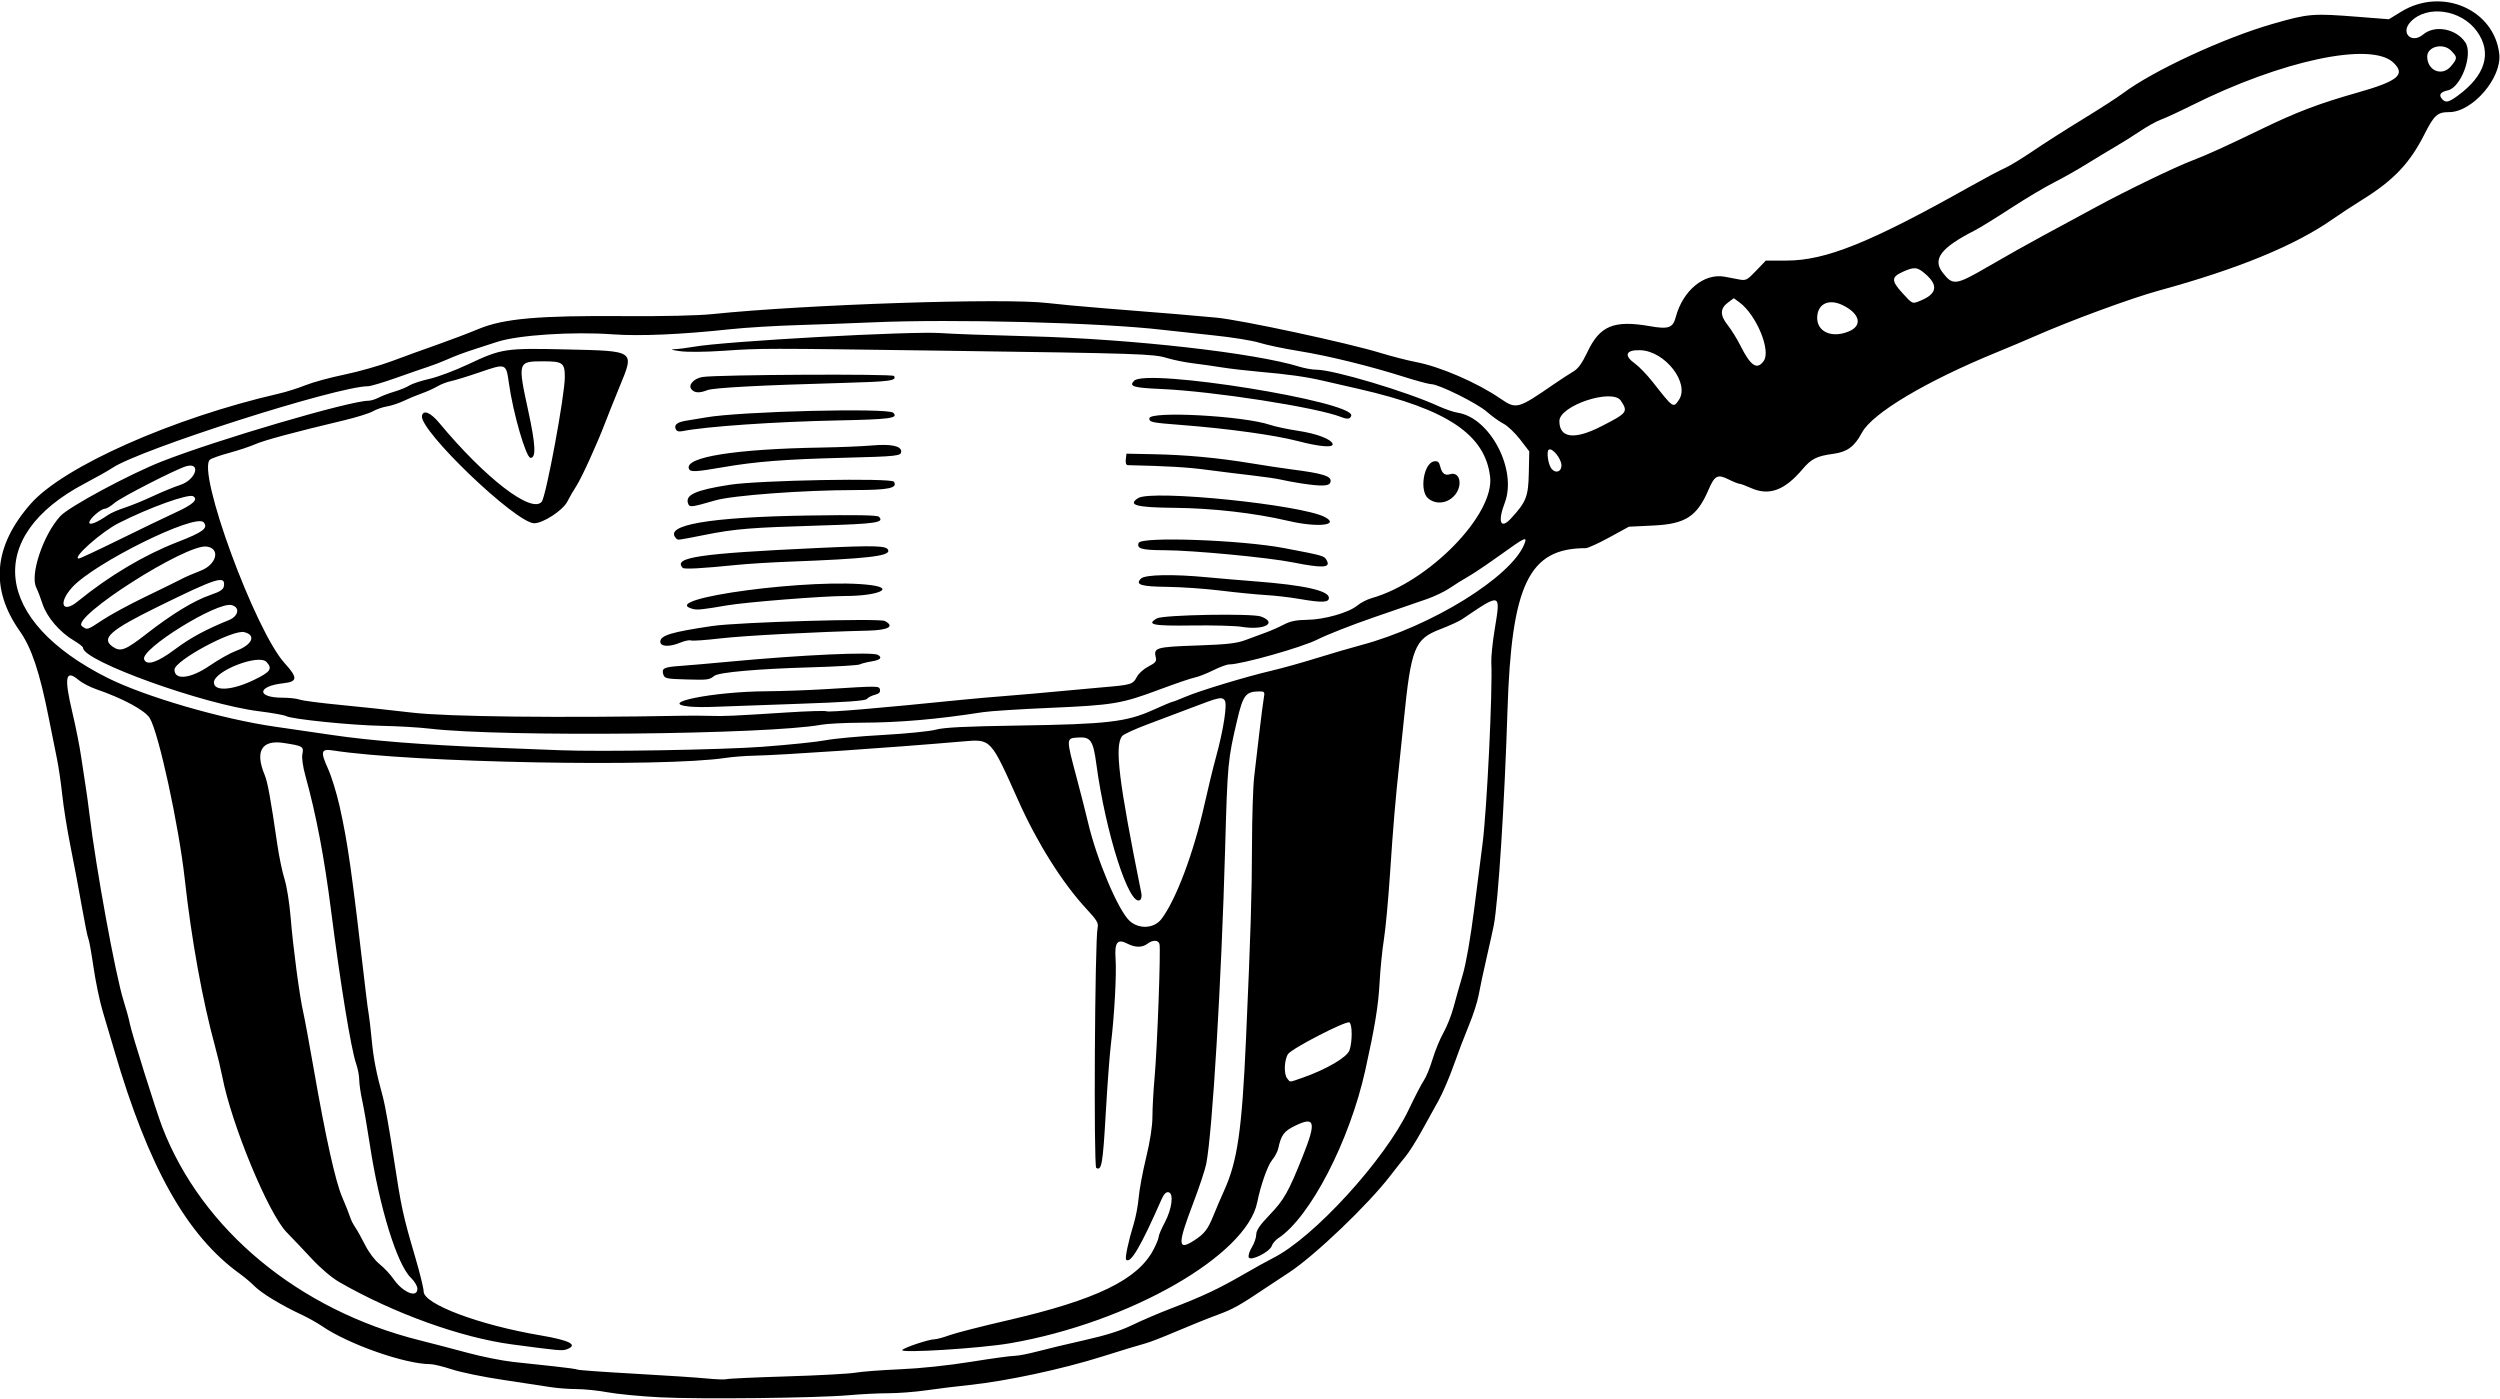<?xml version="1.0" encoding="UTF-8" standalone="no"?>
<svg xmlns:rdf="http://www.w3.org/1999/02/22-rdf-syntax-ns#" xmlns="http://www.w3.org/2000/svg" height="631.88" viewBox="0 0 1128.75 631.875" width="1128.8" version="1.1" xmlns:cc="http://creativecommons.org/ns#" xmlns:dc="http://purl.org/dc/elements/1.1/">
<path d="m297.84 630.9c-8.667-0.444-19.247-1.46-23.511-2.259-4.264-0.799-10.624-1.453-14.134-1.453-3.51 0-8.961-0.429-12.114-0.953-3.153-0.524-12.694-1.98-21.202-3.235-8.508-1.255-18.751-3.358-22.763-4.672-4.012-1.314-8.421-2.39-9.799-2.39-11.374 0-36.899-8.935-48.821-17.09-2.221-1.52-6.444-3.886-9.383-5.258-9.068-4.235-17.99-9.629-21.104-12.759-1.636-1.644-4.662-4.204-6.724-5.689-23.922-17.2-41.265-48.05-56.672-100.76-1.582-5.414-3.957-13.43-5.277-17.812-1.32-4.383-3.183-13.331-4.14-19.884-0.957-6.553-2.001-12.335-2.318-12.849-0.317-0.514-1.63-6.964-2.917-14.335-1.287-7.37-3.573-19.518-5.081-26.995-1.508-7.477-3.209-18.023-3.78-23.438-0.571-5.414-1.648-12.797-2.393-16.406-0.745-3.609-2.439-12.047-3.765-18.75-4.026-20.37-7.716-31.41-13.002-38.91-13.563-19.25-11.946-38.31 4.877-57.5 14.726-16.8 64.112-38.75 112-49.76 3.462-0.796 8.93-2.519 12.151-3.828 3.221-1.309 11.101-3.46 17.51-4.78 6.41-1.321 16.129-4.084 21.599-6.14 5.47-2.057 14.586-5.364 20.258-7.349 5.672-1.985 14.084-5.177 18.694-7.093 11.421-4.747 26.986-6.117 66.149-5.822 17.086 0.128 32.933-0.234 39.375-0.901 42.356-4.382 132.06-7.347 151.41-5.004 4.641 0.562 16.242 1.639 25.781 2.394 29.312 2.32 39.43 3.163 50.396 4.197 11.359 1.072 59.322 11.389 74.317 15.986 4.912 1.506 12.084 3.344 15.938 4.084 10.917 2.097 27.491 9.267 37.943 16.414 7.331 5.013 7.809 4.885 24.375-6.518 3.094-2.13 6.984-4.662 8.645-5.628 2.176-1.265 3.966-3.748 6.403-8.885 5.619-11.841 11.921-14.425 28.247-11.582 8.376 1.459 10.303 0.779 11.6-4.092 3.228-12.114 12.843-20.004 22.22-18.231 1.415 0.267 4.171 0.795 6.125 1.172 3.374 0.651 3.774 0.455 7.944-3.896l4.391-4.582 9.4-0.001c17.616-0.003 37.786-8.133 82.524-33.263 6.702-3.765 13.874-7.577 15.938-8.47 2.063-0.894 7.819-4.392 12.79-7.775 4.971-3.382 15.096-9.844 22.5-14.358 7.404-4.515 15.571-9.787 18.149-11.715 13.627-10.193 45.536-24.973 67.568-31.296 16.272-4.67 17.924-4.805 38.838-3.156l13.594 1.071 5.606-3.43c18.299-11.197 41.866-1.071 44.244 19.009 1.28 10.808-12.069 26.354-22.631 26.354-5.299 0-6.763 1.32-11.214 10.116-6.538 12.919-13.833 20.619-27.724 29.262-4.383 2.727-10.5 6.735-13.594 8.905-16.972 11.909-42.723 22.502-78.462 32.276-12.588 3.442-40.271 13.638-56.538 20.822-3.609 1.594-10.992 4.709-16.406 6.923-32.197 13.162-56.511 27.638-61.208 36.442-3.333 6.247-6.618 8.686-12.824 9.521-7.512 1.01-10.009 2.247-13.932 6.899-8.174 9.694-15.215 12.244-23.466 8.5-2.248-1.02-4.522-1.854-5.054-1.854-0.532 0-2.789-0.91-5.015-2.022-4.857-2.426-6.206-1.716-8.962 4.712-5.157 12.031-10.376 15.442-24.695 16.139l-11.251 0.548-8.862 4.843c-4.874 2.663-9.665 4.843-10.646 4.843-25.66 0-33.516 16.319-35.322 73.368-1.323 41.807-4.123 85.823-6.155 96.788-0.287 1.547-1.731 8.086-3.21 14.531-1.479 6.445-3.122 14.148-3.652 17.118-0.53 2.97-2.499 9.087-4.376 13.594-1.877 4.507-4.983 12.656-6.903 18.109-1.92 5.453-4.999 12.625-6.842 15.938-1.843 3.313-5.333 9.609-7.756 13.992-2.423 4.383-5.64 9.445-7.149 11.25s-4.514 5.602-6.678 8.438c-10.035 13.152-34.417 36.462-46.051 44.025-3.176 2.065-7.672 5.032-9.993 6.595-12.082 8.137-15.14 9.854-22.031 12.372-4.125 1.507-12.52 4.884-18.656 7.504-6.136 2.62-12.464 5.074-14.062 5.452-1.599 0.378-10.29 3.021-19.313 5.872-18.084 5.715-43.351 11.142-60 12.885-5.93 0.621-14.789 1.712-19.688 2.425-4.898 0.713-12.492 1.299-16.875 1.302-4.383 0.004-12.398 0.402-17.812 0.886-14.481 1.295-67.423 1.885-85.602 0.955zm57.477-9.439c14.18-0.427 28.102-1.183 30.938-1.678 2.836-0.496 11.906-1.187 20.156-1.535 9.023-0.381 21.701-1.715 31.816-3.346 9.249-1.492 18.134-2.713 19.745-2.713 1.611 0 6.278-0.893 10.371-1.985 4.093-1.092 13.726-3.397 21.405-5.124 9.723-2.186 16.271-4.264 21.562-6.843 4.18-2.037 12.029-5.395 17.443-7.462 13.739-5.244 21.486-8.877 32.344-15.163 5.156-2.986 11.348-6.419 13.76-7.629 18.276-9.172 50.441-44.376 61.173-66.954 2.798-5.887 5.9-11.866 6.893-13.287 0.993-1.421 2.741-5.703 3.886-9.515 1.144-3.812 3.359-9.197 4.922-11.966 1.563-2.769 3.593-7.877 4.511-11.35 0.918-3.473 2.793-10.112 4.167-14.753 1.546-5.22 3.541-16.66 5.232-30 1.503-11.859 3.175-24.938 3.716-29.062 1.973-15.056 4.62-69.75 3.97-82.031-0.123-2.32 0.572-9.07 1.545-15 2.714-16.547 2.979-16.468-14.777-4.446-1.338 0.906-5.808 2.943-9.933 4.527-11.486 4.411-13.064 8.384-16.351 41.169-0.595 5.93-1.471 14.367-1.947 18.75-1.788 16.453-2.869 29.217-4.249 50.156-0.782 11.859-2.033 25.334-2.78 29.944-0.748 4.61-1.63 13.469-1.961 19.688-0.543 10.199-2.145 19.978-6.461 39.431-7.102 32.012-24.917 66.377-39.294 75.797-1.256 0.823-2.558 2.36-2.893 3.416-0.867 2.732-9.685 7.14-10.425 5.211-0.297-0.774 0.344-2.84 1.426-4.59s1.966-4.333 1.966-5.74c0-1.868 1.616-4.243 5.984-8.796 6.579-6.858 8.56-10.357 14.992-26.484 6.266-15.71 5.604-18.238-3.593-13.727-4.891 2.399-6.13 4.097-7.463 10.231-0.3 1.378-1.535 3.699-2.745 5.156-2.044 2.462-5.184 11.364-6.722 19.057-4.817 24.095-57.893 54.39-111.55 63.67-13.426 2.322-50.212 4.613-48.734 3.035 1.12-1.196 12.107-4.83 14.602-4.83 0.945 0 3.948-0.817 6.675-1.815 2.726-0.998 14.425-3.999 25.996-6.668 40.338-9.305 59.035-18.355 66.182-32.033 1.271-2.432 2.31-5.009 2.31-5.727 0-0.718 1.22-3.592 2.712-6.387 3.305-6.193 4.209-13.26 1.758-13.743-1.128-0.222-2.106 0.774-3.2 3.261-9.354 21.262-13.98 29.152-15.942 27.19-0.633-0.633 0.987-8.328 3.393-16.109 0.956-3.094 1.969-8.453 2.251-11.908 0.282-3.456 1.796-11.591 3.364-18.079 1.82-7.528 2.853-14.243 2.855-18.56 0.002-3.721 0.42-11.405 0.93-17.077 1.263-14.047 2.913-59.126 2.23-60.906-0.691-1.8-3.073-1.801-5.452-0.002-2.351 1.778-5.525 1.747-9.075-0.089-4.491-2.322-5.81-0.557-5.268 7.051 0.482 6.766-0.587 26.086-2.13 38.477-0.546 4.383-1.594 18.479-2.33 31.324-1.302 22.715-1.863 25.914-4.282 24.419-1.213-0.75-0.63-102.91 0.619-108.4 0.481-2.115-0.281-3.415-4.945-8.438-10.91-11.749-22.216-29.689-30.795-48.864-12.721-28.433-12.273-27.957-25.287-26.834-32.932 2.842-81.911 6.179-94.219 6.419-3.867 0.075-9.562 0.522-12.656 0.992-28.446 4.326-142.22 2.169-177.4-3.363-5.337-0.839-5.691 0.513-2.167 8.286 1.555 3.429 3.893 11.003 5.197 16.831 3.772 16.866 5.449 28.753 11.811 83.721 0.537 4.641 1.169 9.399 1.405 10.574 0.235 1.175 0.82 6.238 1.298 11.25 0.828 8.671 2.056 14.899 5.217 26.457 0.776 2.836 2.893 14.859 4.704 26.719 3.522 23.052 4.154 25.968 9.848 45.371 2.027 6.907 3.686 13.697 3.686 15.089 0 5.7 25.068 15.121 52.672 19.795 13.437 2.275 17.297 4.326 11.9 6.323-1.987 0.735-3.544 0.594-24.728-2.237-23.051-3.08-53.255-13.976-77.883-28.096-3.369-1.931-8.453-6.235-12.448-10.537-3.714-3.999-8.822-9.381-11.352-11.959-8.25-8.409-24.984-48.868-29.08-70.312-0.599-3.11-2.062-9.23-3.26-13.61-5.684-20.8-10.671-48.33-13.674-75.47-2.685-24.26-11.736-65.96-15.794-72.76-2.092-3.507-12.117-8.924-24.219-13.088-2.798-0.963-6.377-2.835-7.952-4.161-5.897-4.962-6.59-1.325-2.793 14.669 1.513 6.375 3.267 15.178 3.896 19.561 0.629 4.383 1.528 10.289 1.998 13.125 0.469 2.836 1.284 8.742 1.811 13.125 2.952 24.573 11.755 72.72 15.427 84.375 1.218 3.867 2.483 8.508 2.811 10.312 0.724 3.989 11.929 39.691 14.711 46.875 17.922 46.282 61.624 82.454 116.07 96.076 5.414 1.354 15.117 3.888 21.562 5.631 6.445 1.742 15.727 3.609 20.625 4.148 4.898 0.539 13.328 1.446 18.732 2.016 5.404 0.57 10.149 1.236 10.543 1.479 0.394 0.244 12.004 1.074 25.799 1.845 13.795 0.771 28.457 1.741 32.582 2.156 4.125 0.415 8.133 0.544 8.906 0.289 0.773-0.256 13.008-0.815 27.188-1.242zm-166.88-39.566c0-1.204-1.288-3.393-2.896-4.922-6.303-5.993-14.288-31.905-18.614-60.41-1.135-7.477-2.667-16.336-3.404-19.688-0.738-3.352-1.346-7.57-1.352-9.375-0.007-1.805-0.646-5.105-1.423-7.334-2.246-6.448-7.03-35.669-11.232-68.604-3.163-24.794-6.741-43.589-11.715-61.545-1.073-3.874-1.621-7.88-1.297-9.496 0.694-3.472 0.313-3.702-8.389-5.055-9.982-1.552-13.119 3.69-8.633 14.427 1.333 3.19 2.696 10.682 5.679 31.199 0.824 5.672 2.314 12.844 3.31 15.938 0.996 3.094 2.233 10.898 2.75 17.344 1.061 13.24 4.036 35.615 5.672 42.656 0.599 2.578 2.707 13.969 4.684 25.312 5.477 31.419 9.865 51.189 12.935 58.274 1.528 3.527 3.092 7.468 3.475 8.757 0.383 1.289 1.431 3.398 2.33 4.688 0.898 1.289 2.933 4.929 4.521 8.09 1.675 3.333 4.413 6.954 6.52 8.623 1.998 1.582 4.835 4.612 6.305 6.734 4.229 6.102 10.775 8.767 10.775 4.386zm350.41-21.616c4.901-3.115 6.48-5.119 9.026-11.459 1.223-3.046 3.374-8.069 4.779-11.163 6.059-13.34 8.08-27.296 9.91-68.438 2.111-47.453 2.661-65.201 2.712-87.656 0.029-12.633 0.476-26.555 0.994-30.938 0.518-4.383 1.578-13.453 2.357-20.156 0.779-6.703 1.665-13.559 1.971-15.234 0.508-2.79 0.352-3.047-1.851-3.047-6.245 0-7.48 1.547-10.1 12.656-4.29 18.191-4.417 19.527-5.5 58.125-1.699 60.535-5.741 128.09-8.526 142.5-0.498 2.578-3.217 10.756-6.043 18.172-6.912 18.144-6.863 21.171 0.272 16.637zm49.053-73.596c10.738-3.72 20.276-9.271 21.382-12.444 1.345-3.858 1.324-11.758-0.033-12.596-1.458-0.901-26.057 11.778-27.703 14.28-1.738 2.64-1.959 9.107-0.377 11.013 1.507 1.815 0.67 1.847 6.731-0.252zm-63.512-71.734c6.556-8.596 14.553-29.878 19.414-51.667 1.611-7.219 3.917-16.711 5.126-21.094 3.496-12.676 5.305-24.445 4-26.018-1.353-1.63-2.507-1.37-14.804 3.333-5.414 2.071-14.484 5.494-20.156 7.608-5.672 2.114-10.787 4.481-11.368 5.261-3.424 4.6-1.498 20.281 8.707 70.877 0.285 1.415 0.019 2.763-0.625 3.161-4.839 2.99-15.478-30.202-19.683-61.409-1.444-10.713-2.582-12.368-8.257-12.002-5.448 0.351-5.44 0.141-0.658 18.096 1.923 7.219 4.234 16.289 5.136 20.156 3.913 16.779 13.681 39.918 18.813 44.562 4.269 3.863 11.06 3.454 14.354-0.864zm-179.86-77.79c11.859-0.88 24.588-2.199 28.285-2.931 3.697-0.732 15.299-1.802 25.781-2.378 10.482-0.575 21.267-1.656 23.966-2.402 3.652-1.009 13.245-1.484 37.5-1.855 39.754-0.608 48.495-1.615 60.336-6.946 4.594-2.068 8.615-3.761 8.937-3.761 0.322 0 2.958-1.019 5.858-2.265 6.327-2.718 27.403-9.101 39.061-11.831 4.62-1.082 13.673-3.608 20.119-5.615 6.445-2.007 15.552-4.672 20.237-5.922 31.658-8.451 67.653-30.709 73.603-45.512 1.506-3.746 0.511-3.31-10.462 4.584-5.817 4.185-12.508 8.695-14.868 10.022-2.36 1.327-6.093 3.655-8.296 5.173s-6.843 3.747-10.312 4.952c-3.47 1.205-14.324 4.95-24.121 8.322-9.797 3.372-21.188 7.849-25.312 9.95-6.98 3.55-34.29 11.26-39.89 11.26-1.036 0-4.298 1.204-7.248 2.675s-6.665 2.923-8.254 3.227c-1.59 0.303-8.762 2.747-15.938 5.43-17.177 6.423-20.895 7.044-49.61 8.28-13.406 0.577-26.906 1.443-30 1.924-20.99 3.261-37.502 4.697-54.844 4.769-7.477 0.031-15.703 0.447-18.281 0.924-23.822 4.41-143.91 5.611-176.65 1.767-4.863-0.571-14.566-1.141-21.562-1.266-13.782-0.247-40.735-2.979-43.386-4.398-0.901-0.482-6.406-1.469-12.233-2.191-25.228-3.13-79.46-22.67-79.46-28.63 0-0.478-1.854-1.956-4.119-3.283-6.317-3.702-12.227-10.576-14.152-16.462-0.919-2.81-2.204-6.165-2.855-7.457-2.93-5.808 3.174-23.944 10.868-32.291 3.906-4.238 31.172-18.913 45.883-24.696 24.803-9.749 84.778-27.365 93.257-27.39 1.045-0.003 3.099-0.631 4.565-1.396 1.466-0.764 4.699-1.994 7.185-2.732 2.486-0.738 5.505-1.983 6.71-2.766 1.204-0.783 5.267-2.12 9.027-2.971 3.76-0.851 11.565-3.777 17.344-6.503 15.279-7.206 16.797-7.439 44.403-6.799 31.423 0.728 30.894 0.361 24.156 16.764-2.401 5.846-5.327 13.16-6.502 16.254-3.573 9.411-10.722 25.116-13.026 28.615-1.196 1.816-3.046 5.011-4.112 7.1-2.004 3.929-10.92 9.754-14.929 9.754-8.207 0-52.04-41.977-50.683-48.537 0.587-2.837 3.873-1.484 7.763 3.195 20.838 25.067 41.726 41.138 46.301 35.625 1.96-2.33 10.43-48.04 10.43-56.21 0-6.51-0.919-7.186-9.762-7.186-11.509 0-11.562 0.176-6.737 22.416 3.309 15.253 3.601 21.177 1.043 21.177-2.044 0-7.881-20.093-9.774-33.644-1.272-9.107-1.26-9.102-13.007-5.068-5.524 1.897-11.467 3.729-13.207 4.071-1.739 0.342-4.49 1.405-6.113 2.363-1.623 0.957-4.84 2.405-7.15 3.217-2.31 0.812-5.958 2.325-8.107 3.362-2.149 1.037-5.514 2.147-7.479 2.465s-4.846 1.317-6.405 2.218c-1.559 0.901-7.475 2.743-13.147 4.093-22.223 5.289-35.879 8.964-39.88 10.733-2.3 1.017-7.558 2.768-11.682 3.89-4.125 1.122-8.078 2.509-8.783 3.08-6.186 5.011 20.348 77.324 33.756 91.994 5.918 6.476 5.796 8.289-0.607 8.98-11.928 1.286-12.284 6.527-0.443 6.527 3.018 0 6.502 0.386 7.741 0.857 1.24 0.471 9.388 1.54 18.108 2.374 8.72 0.834 23.448 2.415 32.729 3.512 15.755 1.862 67.295 2.447 122.81 1.393 3.094-0.059 8.367-0.028 11.719 0.07 6.601 0.191 9.738 0.051 34.971-1.563 9.179-0.587 17.093-0.818 17.586-0.513 0.892 0.551 23.404-1.359 61.349-5.205 4.641-0.47 13.922-1.284 20.625-1.807 6.703-0.523 16.406-1.37 21.562-1.882 5.156-0.511 14.51-1.365 20.786-1.897 13.441-1.139 14.018-1.314 15.83-4.818 0.765-1.479 3.108-3.566 5.207-4.637 3.119-1.591 3.722-2.322 3.301-4.001-1.121-4.465 0.045-4.811 18.356-5.444 14.023-0.485 18.083-0.945 22.3-2.527 2.836-1.064 6.988-2.602 9.228-3.417 2.239-0.816 5.825-2.405 7.969-3.532 2.867-1.508 5.631-2.069 10.46-2.123 7.765-0.088 18.885-3.266 22.722-6.494 1.453-1.223 4.318-2.697 6.366-3.277 25.88-7.324 55.555-37.706 53.544-54.82-2.241-19.069-19.368-30.538-59.194-39.639-5.672-1.296-13.055-2.989-16.406-3.761-7.672-1.769-15.486-2.866-28.594-4.015-5.672-0.497-13.266-1.381-16.875-1.965-3.609-0.584-9.516-1.422-13.125-1.864-3.609-0.441-8.883-1.511-11.719-2.376-6.157-1.88-11.845-2.066-101.25-3.309-81.263-1.131-81.841-1.13-98.906 0.041-8.186 0.562-16.413 0.635-19.688 0.176-3.902-0.547-4.637-0.827-2.4-0.912 1.774-0.068 5.571-0.542 8.438-1.055 14.198-2.538 99.045-7.217 112.09-6.18 4.125 0.328 22.055 0.973 39.844 1.433 45.914 1.188 101.66 7.486 121.81 13.761 2.283 0.711 5.658 1.301 7.5 1.312 7.847 0.043 40.695 9.843 55.117 16.443 2.981 1.364 6.896 2.707 8.7 2.983 14.677 2.251 26.968 25.772 21.268 40.698-3.278 8.583-1.905 12.153 2.74 7.122 6.966-7.544 7.893-9.889 8.123-20.536l0.212-9.825-4.148-5.392c-2.281-2.966-5.657-6.163-7.5-7.106-1.843-0.943-5.253-3.391-7.577-5.439-4.313-3.803-21.66-12.405-25.016-12.405-1.021 0-6.46-1.457-12.089-3.237-15.916-5.035-34.387-9.573-47.733-11.728-6.703-1.082-14.719-2.769-17.812-3.747-3.094-0.979-12.375-2.474-20.625-3.324-8.25-0.85-18.586-1.97-22.969-2.49-27.503-3.261-94.866-4.997-131.25-3.381-8.508 0.378-23.695 0.937-33.75 1.242-10.055 0.305-23.766 1.147-30.469 1.87-21.985 2.372-40.671 3.18-52.969 2.289-17.941-1.299-42.517 0.3-52.031 3.385-4.125 1.338-8.555 2.772-9.844 3.188-5.278 1.701-9.128 3.141-13.125 4.909-2.32 1.026-5.906 2.409-7.969 3.071-2.062 0.663-8.602 2.93-14.531 5.037-5.93 2.108-11.734 3.837-12.898 3.842-13.967 0.066-102.72 28.409-115.41 36.856-1.878 1.25-7.494 4.416-12.479 7.036-45.6 23.958-41.179 61.979 10.206 87.768 16.955 8.509 51.688 18.631 75.734 22.071 7.219 1.033 18.706 2.707 25.528 3.72 17.547 2.607 41.539 4.501 71.972 5.684 14.438 0.561 28.359 1.107 30.938 1.213 18.305 0.756 73.19-0.179 91.875-1.565zm-33.047-18.113c-15.561-1.533 10.496-6.778 34.415-6.926 6.982-0.043 19.233-0.484 27.225-0.979 24.028-1.488 23.829-1.491 24.184 0.321 0.217 1.107-0.506 1.812-2.325 2.265-1.452 0.362-3.062 1.191-3.578 1.844-0.69 0.873-9.104 1.467-31.875 2.249-17.016 0.585-33.891 1.188-37.5 1.341-3.609 0.153-8.355 0.101-10.547-0.115zm-1.822-12.27c-8.714-0.243-9.611-0.437-10.171-2.204-0.892-2.809 0.217-3.381 7.54-3.888 3.609-0.25 13.523-1.109 22.031-1.909 32.975-3.101 64.948-4.56 67.355-3.072 2.057 1.271 1.067 2.271-2.902 2.928-2.191 0.363-4.617 0.982-5.391 1.375-0.773 0.394-10.688 0.981-22.031 1.305-23.971 0.685-41.592 2.24-43.594 3.848-2.273 1.825-2.832 1.896-12.838 1.617zm-11.54-17.03c0-2.854 4.974-4.359 23.438-7.093 11.818-1.75 75.478-3.587 77.975-2.251 4.561 2.441 1.59 4.123-7.673 4.344-23.898 0.57-56.062 2.266-66.745 3.519-6.551 0.769-12.48 1.18-13.175 0.913-0.695-0.267-2.809 0.161-4.699 0.951-4.991 2.085-9.121 1.911-9.121-0.384zm262.5-6.723c-2.836-0.468-12.921-0.741-22.411-0.607-17.719 0.25-20.815-0.376-15.849-3.208 2.84-1.619 43.071-2.334 46.997-0.835 7.694 2.938 1.35 6.315-8.737 4.651zm-247.73-8.043c-17.739-4.607 55.531-14.336 80.772-10.725 10.551 1.509 2.252 4.835-12.1 4.849-10.11 0.01-44.924 2.779-53.438 4.251-10.716 1.852-13.3 2.128-15.234 1.625zm273.52-4.589c-4.125-0.713-10.875-1.489-15-1.725-4.125-0.236-13.195-1.132-20.156-1.99-6.961-0.859-17.804-1.622-24.095-1.696-12.131-0.143-14.775-0.971-11.992-3.754 1.809-1.809 14.552-2.049 29.993-0.566 5.156 0.495 14.859 1.319 21.562 1.831 22.036 1.683 33.281 4.195 33.281 7.435 0 2.18-3.062 2.285-13.594 0.466zm-278.17-14c-4.522-4.723 7.397-6.481 60.67-8.949 27.122-1.257 31.73-1.092 32.155 1.15 0.479 2.53-10.02 3.705-44.795 5.014-7.983 0.301-18.53 0.951-23.438 1.446-16.12 1.625-23.912 2.05-24.592 1.339zm275.36-2.486c-11.062-2.197-45.176-5.432-57.656-5.468-10.487-0.03-12.844-0.688-11.84-3.304 1.136-2.961 46.359-1.343 65.746 2.353 18.041 3.439 18.042 3.439 19.222 5.645 1.759 3.286-1.9 3.469-15.472 0.773zm-278.29-10.78c-6.055-6.055 14.761-9.668 59.693-10.359 21.899-0.337 31.087-0.173 31.828 0.568 2.606 2.606-1.29 3.19-26.234 3.934-31.808 0.949-38.459 1.487-52.319 4.232-12.808 2.537-12.141 2.453-12.969 1.625zm276.41-7.92c-15.311-3.586-34.122-5.742-51.558-5.911-17.195-0.166-21.229-1.258-16.268-4.402 6.175-3.913 73.832 2.979 84.314 8.588 6.95 3.72-3.361 4.798-16.487 1.724zm-271.02-7.747c-1.531-3.99 3.235-6.163 18.836-8.587 13.073-2.031 72.97-3.139 74.064-1.369 1.782 2.883-2.29 3.748-17.758 3.769-23.207 0.033-55.062 2.391-62.868 4.654-10.763 3.121-11.623 3.228-12.273 1.533zm334.17-2.376c-4.124-3.341-2.083-16.102 2.684-16.783 1.599-0.228 2.214 0.302 2.714 2.344 0.769 3.141 2.094 4.191 4.387 3.478 4.793-1.492 5.99 5.693 1.668 10.015-3.282 3.282-8.081 3.679-11.453 0.947zm-57.526-6.843c-3.094-0.475-7.102-1.222-8.906-1.659-1.805-0.437-7.5-1.275-12.656-1.862-5.156-0.587-14.438-1.734-20.625-2.55-9.275-1.223-17.485-1.712-35.922-2.139-0.789-0.018-1.127-0.959-0.938-2.607l0.297-2.578 12.188 0.244c14.814 0.297 29.091 1.622 44.062 4.091 6.188 1.02 14.203 2.234 17.812 2.698 15.398 1.978 19.05 3.204 17.966 6.029-0.634 1.652-4.123 1.739-13.279 0.333zm-276.32-6.598c-1.948-5.297 20.886-8.927 60.23-9.573 7.992-0.131 18.117-0.553 22.5-0.937 8.449-0.74 13.125 0.218 13.125 2.689 0 2.075-1.516 2.241-26.25 2.883-26.613 0.691-39.393 1.696-54.262 4.265-12.479 2.157-14.76 2.257-15.343 0.672zm274.92-12.49c-10.325-2.703-31.733-5.663-52.5-7.259-13.508-1.038-14.531-1.248-14.531-2.982 0-3.449 42.474-1.17 54.54 2.926 2.295 0.779 7.914 1.976 12.489 2.659 8.403 1.255 15.065 3.757 15.733 5.909 0.577 1.86-5.772 1.355-15.73-1.252zm-280.92-5.565c-0.737-1.92 0.896-3.068 5.294-3.721 1.805-0.268 5.602-0.898 8.438-1.399 15.436-2.729 82.259-4.382 84.55-2.091 2.457 2.457-1.284 2.973-25.039 3.458-28.331 0.578-59.375 2.714-70.058 4.821-1.871 0.369-2.745 0.076-3.183-1.067zm300.6-5.26c-11.03-4.383-57.895-11.678-81.562-12.695-12.367-0.531-14.516-1.197-11.997-3.716 5.731-5.731 100.12 9.503 98.015 15.82-0.5 1.5-1.751 1.666-4.455 0.591zm-293.45-12.56c-1.617-1.949 1.11-4.941 5.065-5.556 6.804-1.059 85.768-1.47 86.399-0.45 1.324 2.142-1.569 2.536-23.012 3.137-37.334 1.046-58.476 2.17-61.233 3.255-3.61 1.421-5.818 1.303-7.219-0.385zm-197.56 131.25c7.537-3.646 8.507-5.022 5.714-8.108-3.469-3.833-23.761 4.06-23.761 9.242 0 4.125 8.247 3.607 18.047-1.134zm-20.025-6.415c4.039-2.766 9.406-5.787 11.926-6.713 7.354-2.701 9.299-7.08 3.762-8.469-5.201-1.305-31.522 12.862-31.522 16.966 0 4.889 7.289 4.067 15.834-1.784zm-15.623-7.409c7.062-5.265 13.729-8.878 24.398-13.223 4.366-1.778 5.071-5.789 1.188-6.763-6.549-1.644-41.273 19.891-39.504 24.5 1.152 3.002 5.902 1.462 13.917-4.514zm-12.808-7.02c11.633-9.048 21.391-14.98 28.868-17.549 4.475-1.538 5.827-2.442 6.06-4.055 0.715-4.943-3.174-3.722-29.742 9.339-21.701 10.669-25.852 14.327-20.506 18.071 3.56 2.494 5.683 1.689 15.32-5.806zm-19.652-6.379c3.557-2.348 12.162-7.004 19.123-10.346 6.961-3.342 14.205-6.899 16.098-7.904 1.893-1.005 5.797-2.708 8.676-3.785 7.376-2.76 9.298-10.104 2.874-10.982-9.324-1.274-61.529 32.049-56.296 35.935 2.464 1.83 2.22 1.905 9.526-2.918zm-11.442-8.239c14.15-11.526 29.985-20.952 45.007-26.79 11.654-4.529 14.027-6.309 11.873-8.905-3.578-4.311-49.473 18.371-59.396 29.354-6.418 7.104-4.465 12.026 2.515 6.34zm19.046-28.04c9.687-4.77 21.115-10.276 25.395-12.234 7.641-3.497 10.058-5.752 7.717-7.199-2.111-1.304-20.011 5.145-33.787 12.173-7.789 3.974-21.204 15.934-17.873 15.934 0.515 0 8.861-3.903 18.549-8.673zm-5.356-11c1.289-0.889 4.664-2.364 7.5-3.276 2.836-0.912 8.531-3.238 12.656-5.167 4.125-1.929 9.744-4.239 12.486-5.132 7.076-2.304 9.59-10.389 2.616-8.413-4.431 1.256-29.381 14.026-32.244 16.504-1.694 1.466-3.665 2.665-4.381 2.665-1.841 0-7.071 4.587-7.071 6.201 0 1.454 3.406 0.089 8.438-3.383zm656.25-22.37c0-2.999-4.104-8.108-5.713-7.114-1.163 0.719-0.304 6.768 1.224 8.617 1.873 2.267 4.489 1.39 4.489-1.504zm17.926-17.622c11.866-6.064 12.234-6.545 8.888-11.6-3.793-5.732-27.752 2.195-27.752 9.183 0 7.734 6.764 8.601 18.864 2.417zm34.989-11.786c5.29-7.552-6.085-22.316-17.429-22.624-6.49-0.176-7.443 2.391-2.256 6.081 1.822 1.297 5.443 5.069 8.047 8.383 9.201 11.711 9.168 11.688 11.639 8.16zm38.438-17.812c3.303-4.716-3.376-20.79-10.962-26.382l-2.578-1.9-2.578 1.916c-3.661 2.721-3.716 5.791-0.183 10.218 1.624 2.035 4.223 6.232 5.775 9.325 4.644 9.256 7.518 11.119 10.527 6.823zm38.43-13.3c6.292-2.629 4.983-8.06-2.859-11.856-6.021-2.914-10.959-0.772-11.434 4.96-0.571 6.896 6.327 10.224 14.292 6.896zm32.668-14.019c7.064-2.99 7.708-6.78 2.002-11.79-3.807-3.342-5.081-3.466-10.469-1.02-5.102 2.316-5.087 4.021 0.085 9.655 4.586 4.995 4.295 4.886 8.382 3.156zm30.63-15.502c6.985-4.072 17.973-10.247 24.418-13.722 6.445-3.475 17.203-9.291 23.906-12.924 13.88-7.527 35.95-18.186 43.59-21.055 5.882-2.209 15.209-6.452 31.406-14.289 15.721-7.606 25.794-11.42 43.131-16.334 18.306-5.189 21.795-8.143 16.021-13.567-10.112-9.5-50.372-0.925-91.019 19.385-5.668 2.832-11.874 5.703-13.792 6.379-1.918 0.677-6.14 3.009-9.382 5.184-3.243 2.174-8.216 5.298-11.052 6.942s-8.742 5.21-13.125 7.924-11.175 6.549-15.093 8.52c-3.918 1.972-12.6 7.152-19.293 11.513-6.693 4.361-13.979 8.852-16.191 9.981-15.342 7.827-19.229 12.961-14.454 19.09 4.624 5.935 5.849 5.758 20.925-3.031zm211.51-76.821c12.624-9.181 15.719-19.534 8.724-29.19-7.138-9.853-22.605-12.022-29.953-4.201-4.693 4.995 0.486 10.084 5.753 5.652 5.273-4.437 14.949-2.575 19.036 3.662 3.531 5.389-1.956 20.28-7.958 21.598-3.306 0.726-4.191 1.966-2.692 3.772 1.623 1.956 2.958 1.712 7.091-1.294zm-2.99-13.351c3.01-3.577 3.011-4.117 0.022-7.107-3.588-3.588-10.72-1.794-10.72 2.696 0 6.402 6.698 9.164 10.698 4.411z"/>
</svg>
